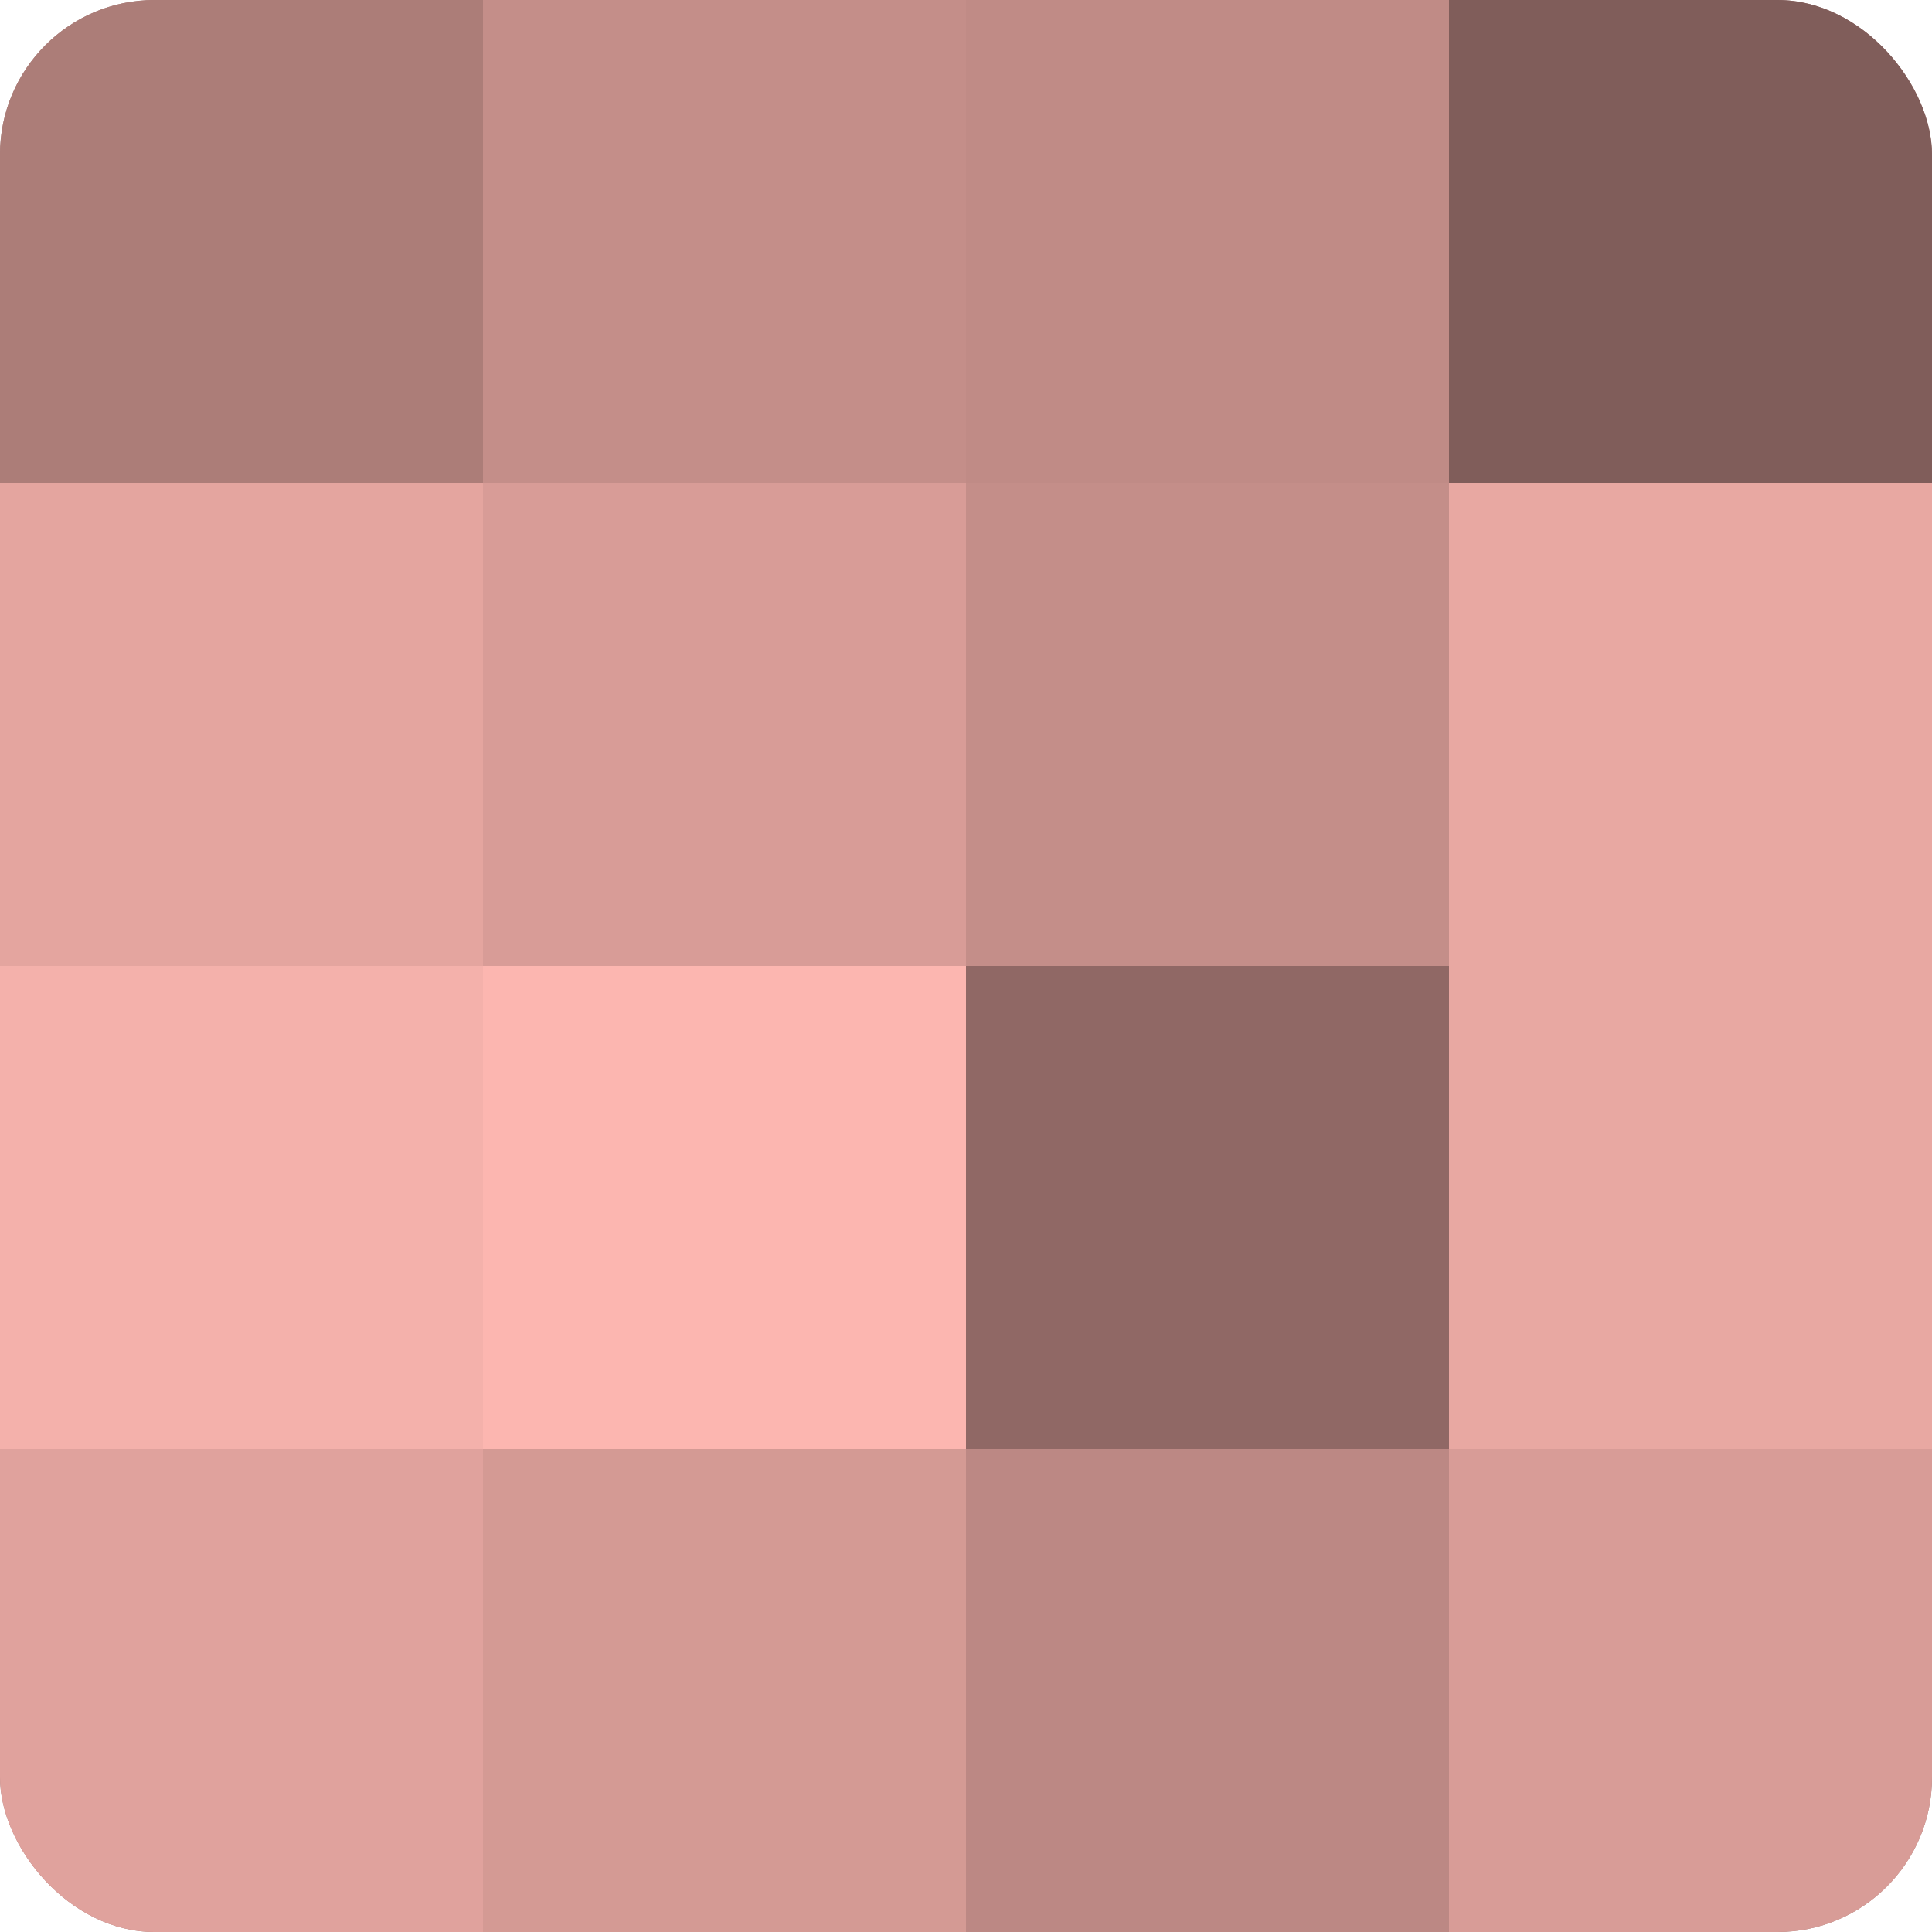 <?xml version="1.0" encoding="UTF-8"?>
<svg xmlns="http://www.w3.org/2000/svg" width="60" height="60" viewBox="0 0 100 100" preserveAspectRatio="xMidYMid meet"><defs><clipPath id="c" width="100" height="100"><rect width="100" height="100" rx="8" ry="8"/></clipPath></defs><g clip-path="url(#c)"><rect width="100" height="100" fill="#a07470"/><rect width="25" height="25" fill="#ac7d78"/><rect y="25" width="25" height="25" fill="#e4a59f"/><rect y="50" width="25" height="25" fill="#f4b1ab"/><rect y="75" width="25" height="25" fill="#e0a29d"/><rect x="25" width="25" height="25" fill="#c48e89"/><rect x="25" y="25" width="25" height="25" fill="#d89c97"/><rect x="25" y="50" width="25" height="25" fill="#fcb6b0"/><rect x="25" y="75" width="25" height="25" fill="#d49a94"/><rect x="50" width="25" height="25" fill="#c08b86"/><rect x="50" y="25" width="25" height="25" fill="#c48e89"/><rect x="50" y="50" width="25" height="25" fill="#906865"/><rect x="50" y="75" width="25" height="25" fill="#bc8884"/><rect x="75" width="25" height="25" fill="#805d5a"/><rect x="75" y="25" width="25" height="25" fill="#e8a8a2"/><rect x="75" y="50" width="25" height="25" fill="#e8a8a2"/><rect x="75" y="75" width="25" height="25" fill="#d89c97"/></g></svg>
